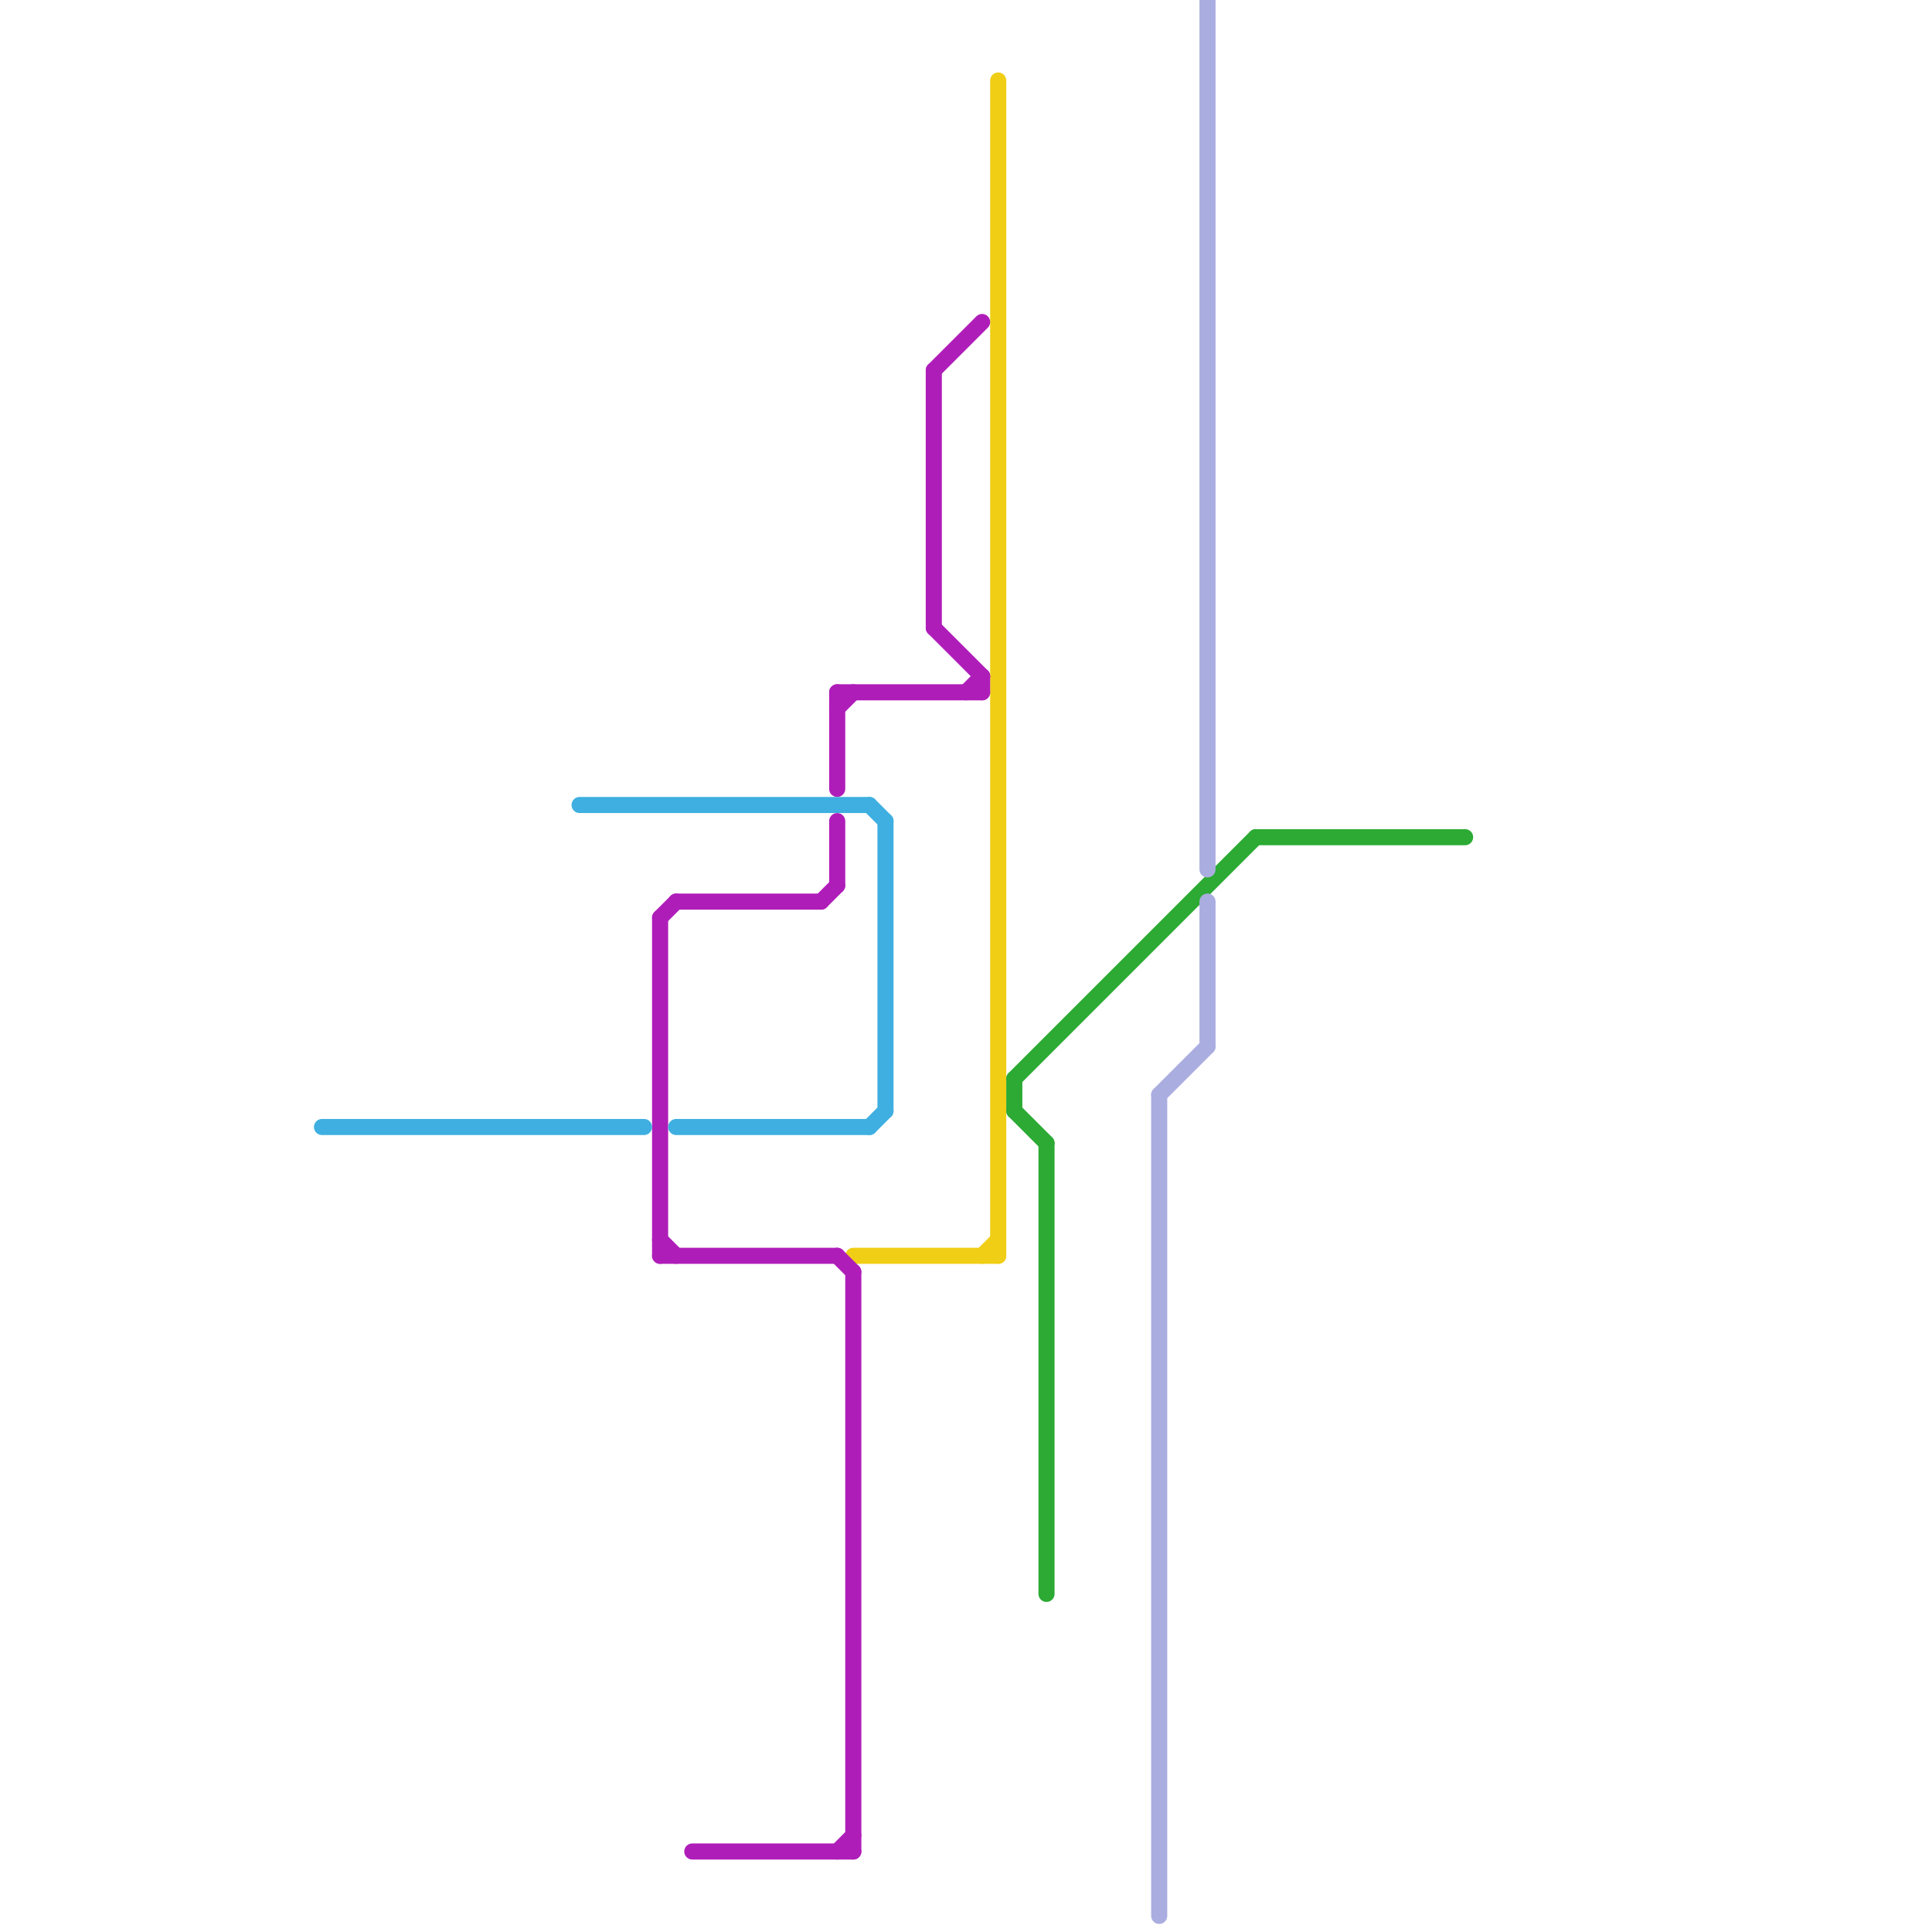 
<svg version="1.1" xmlns="http://www.w3.org/2000/svg" viewBox="0 0 120 120">
<style>text { font: 1px Helvetica; font-weight: 600; white-space: pre; dominant-baseline: central; } line { stroke-width: 1; fill: none; stroke-linecap: round; stroke-linejoin: round; } .c0 { stroke: #f0ce15 } .c1 { stroke: #af1db9 } .c2 { stroke: #3eafe0 } .c3 { stroke: #2caa34 } .c4 { stroke: #aaaddf } .w1 { stroke-width: 1; }</style><defs><g id="wm-xf"><circle r="1.2" fill="#000"/><circle r="0.9" fill="#fff"/><circle r="0.6" fill="#000"/><circle r="0.3" fill="#fff"/></g><g id="wm"><circle r="0.6" fill="#000"/><circle r="0.3" fill="#fff"/></g></defs><line class="c0 " x1="53" y1="78" x2="62" y2="78"/><line class="c0 " x1="61" y1="78" x2="62" y2="77"/><line class="c0 " x1="62" y1="5" x2="62" y2="78"/><line class="c1 " x1="41" y1="77" x2="42" y2="78"/><line class="c1 " x1="51" y1="56" x2="52" y2="55"/><line class="c1 " x1="41" y1="78" x2="52" y2="78"/><line class="c1 " x1="52" y1="115" x2="53" y2="114"/><line class="c1 " x1="52" y1="44" x2="53" y2="43"/><line class="c1 " x1="58" y1="39" x2="61" y2="42"/><line class="c1 " x1="42" y1="56" x2="51" y2="56"/><line class="c1 " x1="52" y1="51" x2="52" y2="55"/><line class="c1 " x1="52" y1="78" x2="53" y2="79"/><line class="c1 " x1="53" y1="79" x2="53" y2="115"/><line class="c1 " x1="41" y1="57" x2="42" y2="56"/><line class="c1 " x1="58" y1="23" x2="61" y2="20"/><line class="c1 " x1="41" y1="57" x2="41" y2="78"/><line class="c1 " x1="61" y1="42" x2="61" y2="43"/><line class="c1 " x1="52" y1="43" x2="61" y2="43"/><line class="c1 " x1="58" y1="23" x2="58" y2="39"/><line class="c1 " x1="52" y1="43" x2="52" y2="49"/><line class="c1 " x1="60" y1="43" x2="61" y2="42"/><line class="c1 " x1="43" y1="115" x2="53" y2="115"/><line class="c2 " x1="20" y1="70" x2="40" y2="70"/><line class="c2 " x1="55" y1="51" x2="55" y2="69"/><line class="c2 " x1="54" y1="70" x2="55" y2="69"/><line class="c2 " x1="54" y1="50" x2="55" y2="51"/><line class="c2 " x1="42" y1="70" x2="54" y2="70"/><line class="c2 " x1="36" y1="50" x2="54" y2="50"/><line class="c3 " x1="63" y1="67" x2="63" y2="69"/><line class="c3 " x1="78" y1="52" x2="91" y2="52"/><line class="c3 " x1="63" y1="69" x2="65" y2="71"/><line class="c3 " x1="65" y1="71" x2="65" y2="99"/><line class="c3 " x1="63" y1="67" x2="78" y2="52"/><line class="c4 " x1="75" y1="0" x2="75" y2="54"/><line class="c4 " x1="72" y1="68" x2="75" y2="65"/><line class="c4 " x1="72" y1="68" x2="72" y2="119"/><line class="c4 " x1="75" y1="56" x2="75" y2="65"/>
</svg>

